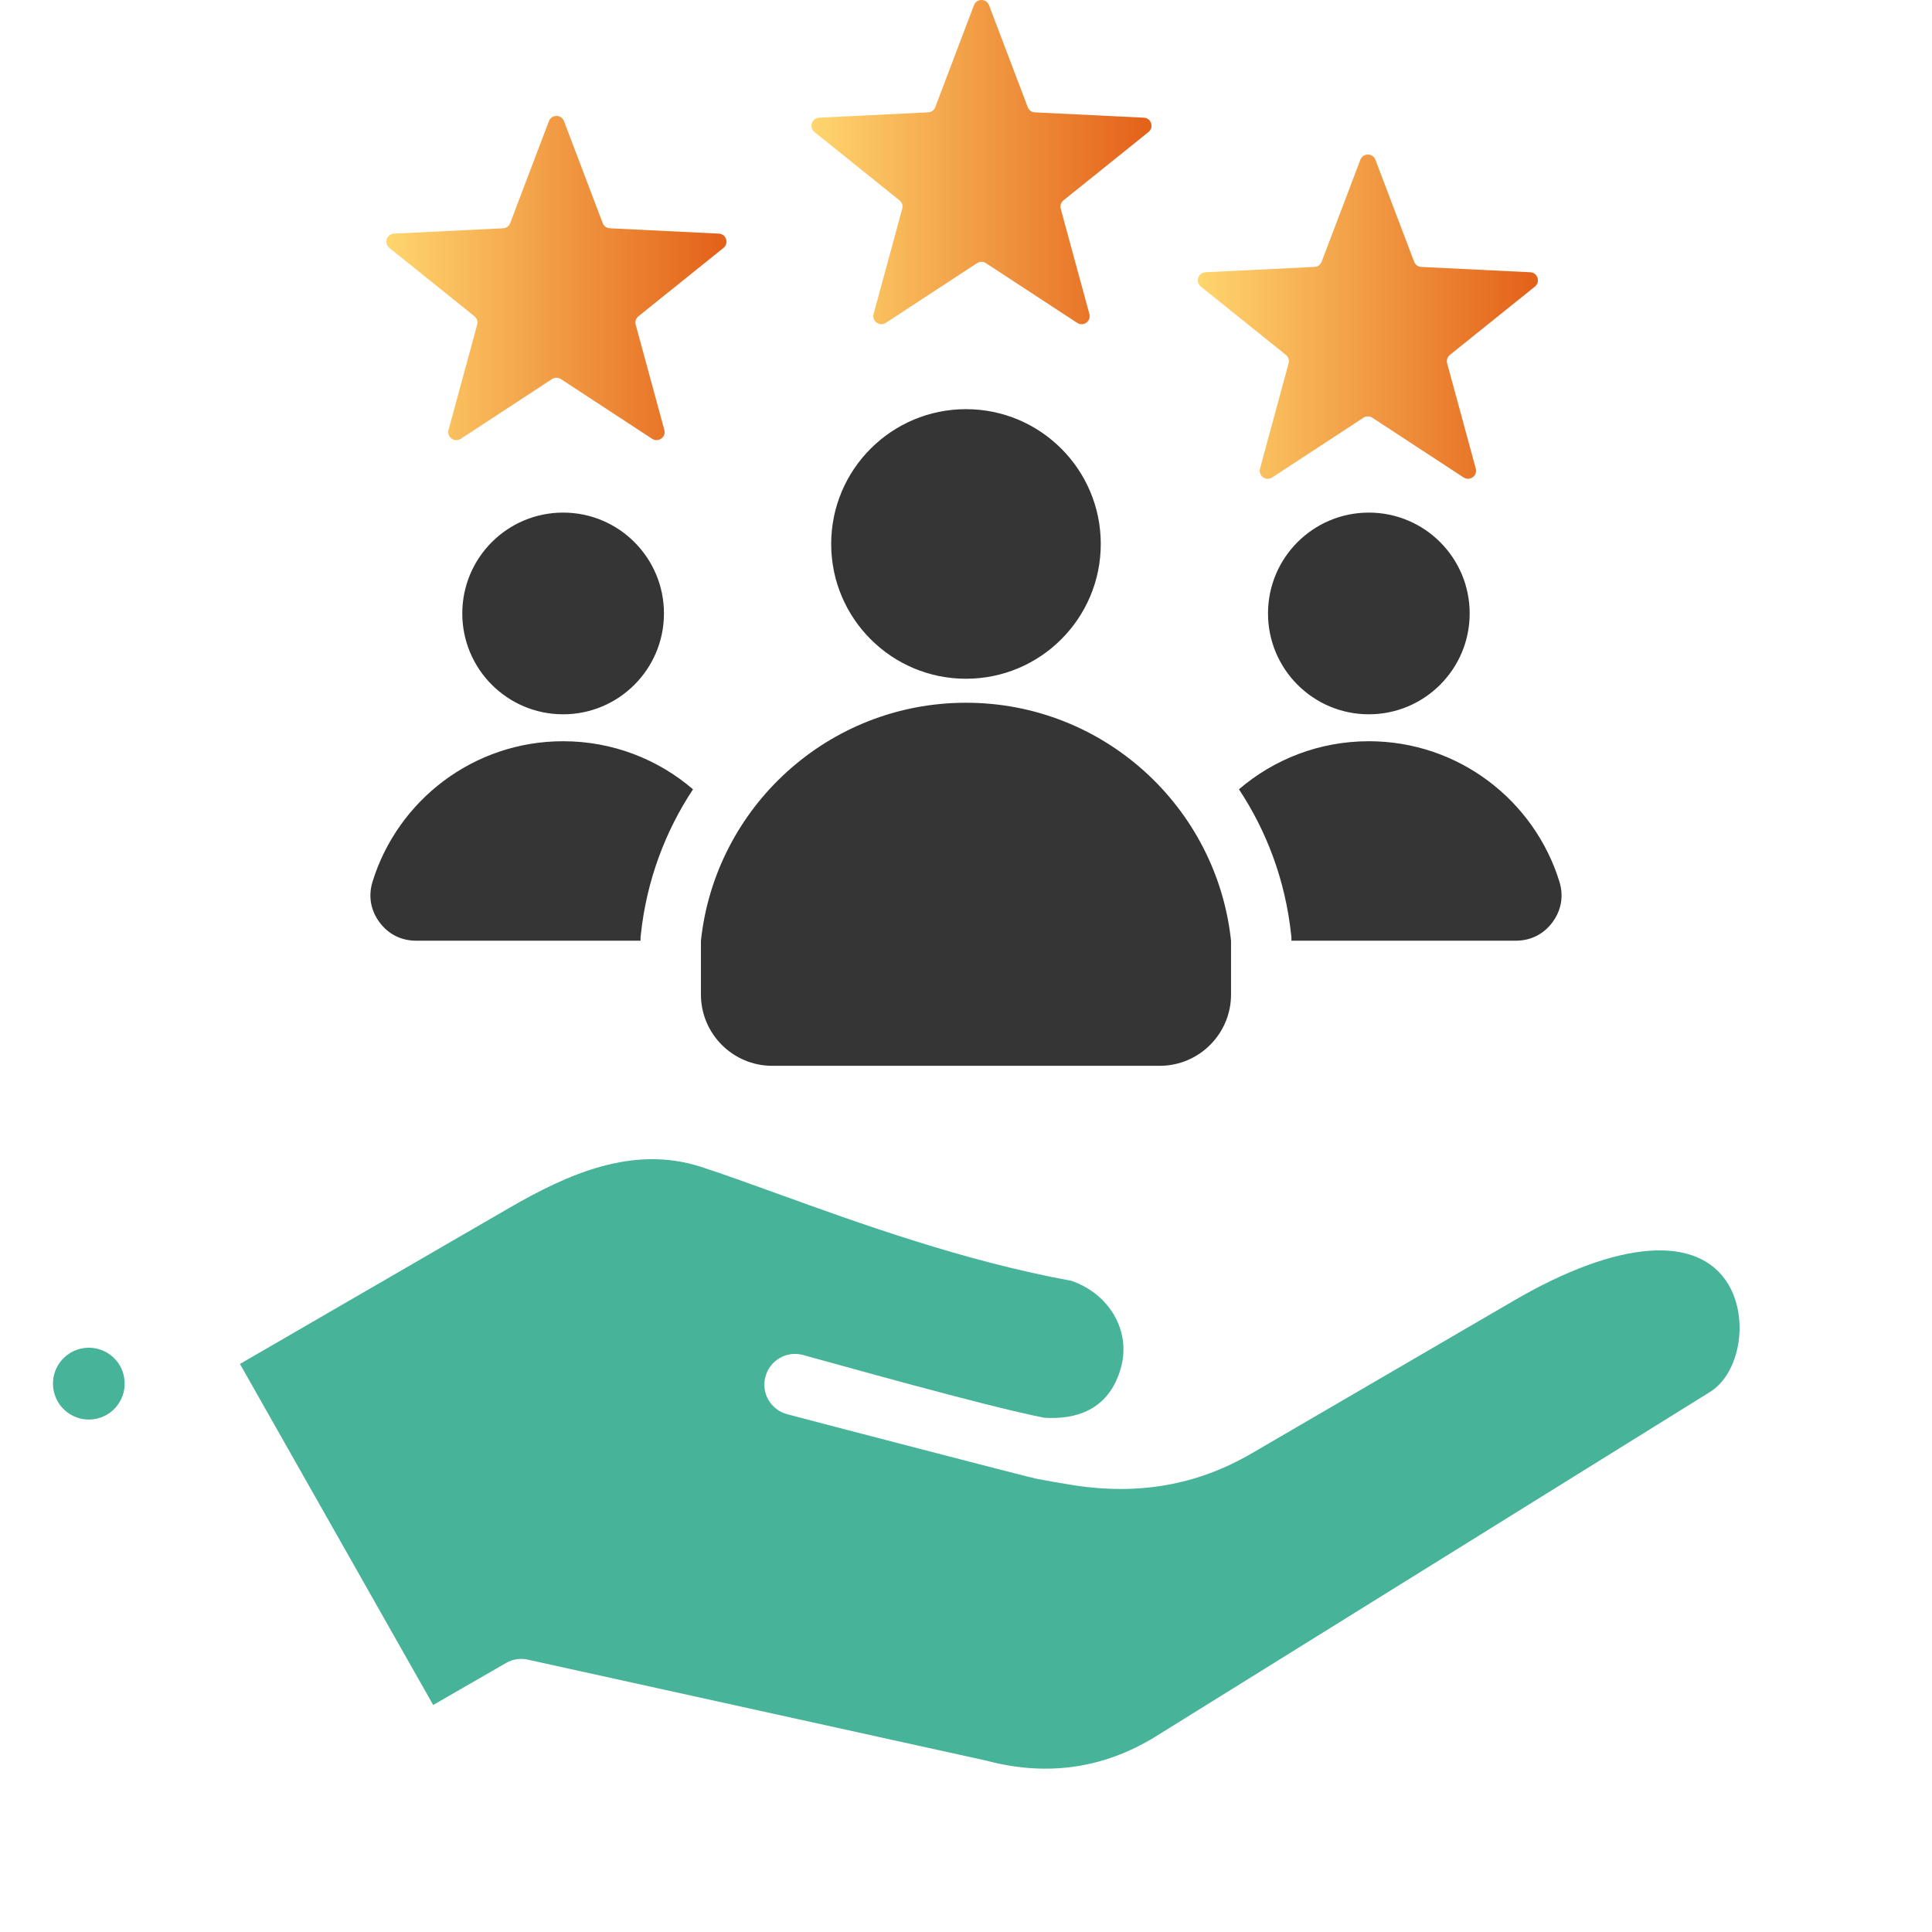 <svg width="50" height="50" viewBox="0 0 50 50" fill="none" xmlns="http://www.w3.org/2000/svg">
<path fill-rule="evenodd" clip-rule="evenodd" d="M25 10.589C26.926 10.589 28.488 12.151 28.488 14.077C28.488 16.004 26.926 17.566 25 17.566C23.073 17.566 21.511 16.004 21.511 14.077C21.511 12.151 23.073 10.589 25 10.589ZM31.859 24.345C31.489 20.883 28.559 18.187 25 18.187C21.44 18.187 18.51 20.883 18.14 24.345V25.739C18.14 26.755 18.968 27.583 19.983 27.583H30.015C31.031 27.583 31.859 26.755 31.859 25.739V24.345ZM14.574 13.266C16.015 13.266 17.183 14.434 17.183 15.876C17.183 17.317 16.015 18.486 14.574 18.486C13.132 18.486 11.964 17.317 11.964 15.876C11.964 14.434 13.132 13.266 14.574 13.266ZM14.574 19.183C15.857 19.183 17.032 19.652 17.935 20.427C17.212 21.521 16.734 22.796 16.586 24.178L16.577 24.261V24.345H10.769C10.382 24.345 10.049 24.177 9.819 23.865C9.59 23.553 9.527 23.186 9.642 22.816C10.293 20.712 12.255 19.183 14.574 19.183ZM35.425 19.183C37.744 19.183 39.706 20.712 40.357 22.816C40.472 23.186 40.409 23.553 40.18 23.865C39.95 24.177 39.617 24.345 39.23 24.345H33.422V24.261L33.413 24.178C33.265 22.796 32.788 21.521 32.064 20.427C32.967 19.652 34.142 19.183 35.425 19.183ZM35.425 13.266C36.867 13.266 38.035 14.434 38.035 15.876C38.035 17.317 36.867 18.486 35.425 18.486C33.984 18.486 32.816 17.317 32.816 15.876C32.816 14.434 33.984 13.266 35.425 13.266Z" fill="#353535"/>
<path d="M2.434 36.728C2.94 36.654 3.291 36.182 3.216 35.674C3.146 35.166 2.673 34.815 2.163 34.889C1.657 34.963 1.306 35.436 1.381 35.943C1.456 36.451 1.924 36.802 2.434 36.728Z" fill="#47B399"/>
<path d="M11.211 44.125L6.21 35.299L13.148 31.279C14.698 30.38 16.378 29.626 18.148 30.2C18.709 30.382 19.358 30.617 20.109 30.888L20.114 30.89C22.268 31.67 24.951 32.639 27.727 33.147C28.715 33.489 29.267 34.442 29.014 35.38C28.705 36.524 27.802 36.741 27.025 36.691C25.503 36.395 21.449 35.246 20.779 35.066C20.358 34.953 19.923 35.204 19.81 35.628C19.693 36.051 19.946 36.486 20.372 36.6C21.027 36.776 26.744 38.262 26.809 38.267C27.114 38.325 27.423 38.379 27.736 38.43C29.454 38.705 30.981 38.438 32.395 37.612L39.191 33.653C41.879 32.089 43.948 31.935 44.73 33.24C45.268 34.142 45.029 35.549 44.248 36.028L29.895 44.949C28.551 45.774 27.081 45.981 25.517 45.563L13.698 42.96C13.492 42.905 13.276 42.933 13.094 43.039L11.211 44.125Z" fill="#47B399"/>
<path d="M15.598 5.774L14.596 3.135C14.564 3.052 14.489 3 14.401 3C14.312 3 14.237 3.052 14.206 3.135L13.204 5.774C13.174 5.853 13.104 5.904 13.019 5.908L10.199 6.046C10.111 6.05 10.038 6.105 10.011 6.19C9.983 6.274 10.009 6.361 10.078 6.417L12.279 8.185C12.345 8.239 12.372 8.321 12.349 8.403L11.609 11.127C11.585 11.212 11.616 11.299 11.688 11.351C11.759 11.403 11.851 11.405 11.925 11.356L14.286 9.81C14.357 9.764 14.444 9.764 14.515 9.81L16.877 11.356C16.951 11.405 17.043 11.402 17.114 11.351C17.186 11.299 17.216 11.212 17.193 11.127L16.452 8.403C16.43 8.321 16.457 8.238 16.523 8.185L18.723 6.417C18.792 6.361 18.818 6.274 18.791 6.19C18.764 6.105 18.691 6.05 18.602 6.046L15.783 5.908C15.698 5.904 15.628 5.853 15.598 5.774Z" fill="url(#paint0_linear_4208_10625)"/>
<path d="M26.598 2.774L25.596 0.135C25.564 0.052 25.489 0 25.401 0C25.312 0 25.237 0.052 25.206 0.135L24.204 2.774C24.174 2.853 24.104 2.904 24.019 2.908L21.199 3.046C21.111 3.05 21.038 3.105 21.011 3.19C20.983 3.274 21.009 3.361 21.078 3.417L23.279 5.185C23.345 5.239 23.372 5.321 23.349 5.403L22.609 8.127C22.585 8.212 22.616 8.299 22.688 8.351C22.759 8.403 22.851 8.405 22.924 8.356L25.286 6.81C25.357 6.764 25.444 6.764 25.515 6.81L27.877 8.356C27.951 8.405 28.043 8.403 28.114 8.351C28.186 8.299 28.216 8.212 28.193 8.127L27.452 5.403C27.43 5.321 27.457 5.238 27.523 5.185L29.723 3.417C29.792 3.361 29.818 3.274 29.791 3.19C29.764 3.105 29.691 3.05 29.602 3.046L26.783 2.908C26.698 2.904 26.628 2.853 26.598 2.774Z" fill="url(#paint1_linear_4208_10625)"/>
<path d="M36.598 6.774L35.596 4.135C35.564 4.052 35.489 4 35.401 4C35.312 4 35.237 4.052 35.206 4.135L34.204 6.774C34.174 6.853 34.103 6.904 34.019 6.908L31.199 7.046C31.111 7.05 31.038 7.105 31.011 7.19C30.983 7.274 31.009 7.361 31.078 7.417L33.279 9.185C33.345 9.239 33.372 9.321 33.349 9.403L32.609 12.127C32.586 12.212 32.616 12.299 32.688 12.351C32.759 12.403 32.851 12.405 32.925 12.356L35.286 10.81C35.357 10.764 35.444 10.764 35.515 10.81L37.877 12.356C37.951 12.405 38.043 12.402 38.114 12.351C38.185 12.299 38.216 12.212 38.193 12.127L37.452 9.403C37.43 9.321 37.457 9.238 37.523 9.185L39.723 7.417C39.792 7.361 39.818 7.274 39.791 7.19C39.764 7.105 39.691 7.05 39.602 7.046L36.783 6.908C36.698 6.904 36.628 6.853 36.598 6.774Z" fill="url(#paint2_linear_4208_10625)"/>
<defs>
<linearGradient id="paint0_linear_4208_10625" x1="10" y1="7.196" x2="18.802" y2="7.196" gradientUnits="userSpaceOnUse">
<stop stop-color="#FFBD6F"/>
<stop offset="0" stop-color="#FFD66E"/>
<stop offset="0.973" stop-color="#E4631B"/>
</linearGradient>
<linearGradient id="paint1_linear_4208_10625" x1="21" y1="4.196" x2="29.802" y2="4.196" gradientUnits="userSpaceOnUse">
<stop stop-color="#FFBD6F"/>
<stop offset="0" stop-color="#FFD66E"/>
<stop offset="0.973" stop-color="#E4631B"/>
</linearGradient>
<linearGradient id="paint2_linear_4208_10625" x1="31" y1="8.196" x2="39.801" y2="8.196" gradientUnits="userSpaceOnUse">
<stop stop-color="#FFBD6F"/>
<stop offset="0" stop-color="#FFD66E"/>
<stop offset="0.973" stop-color="#E4631B"/>
</linearGradient>
</defs>
</svg>
